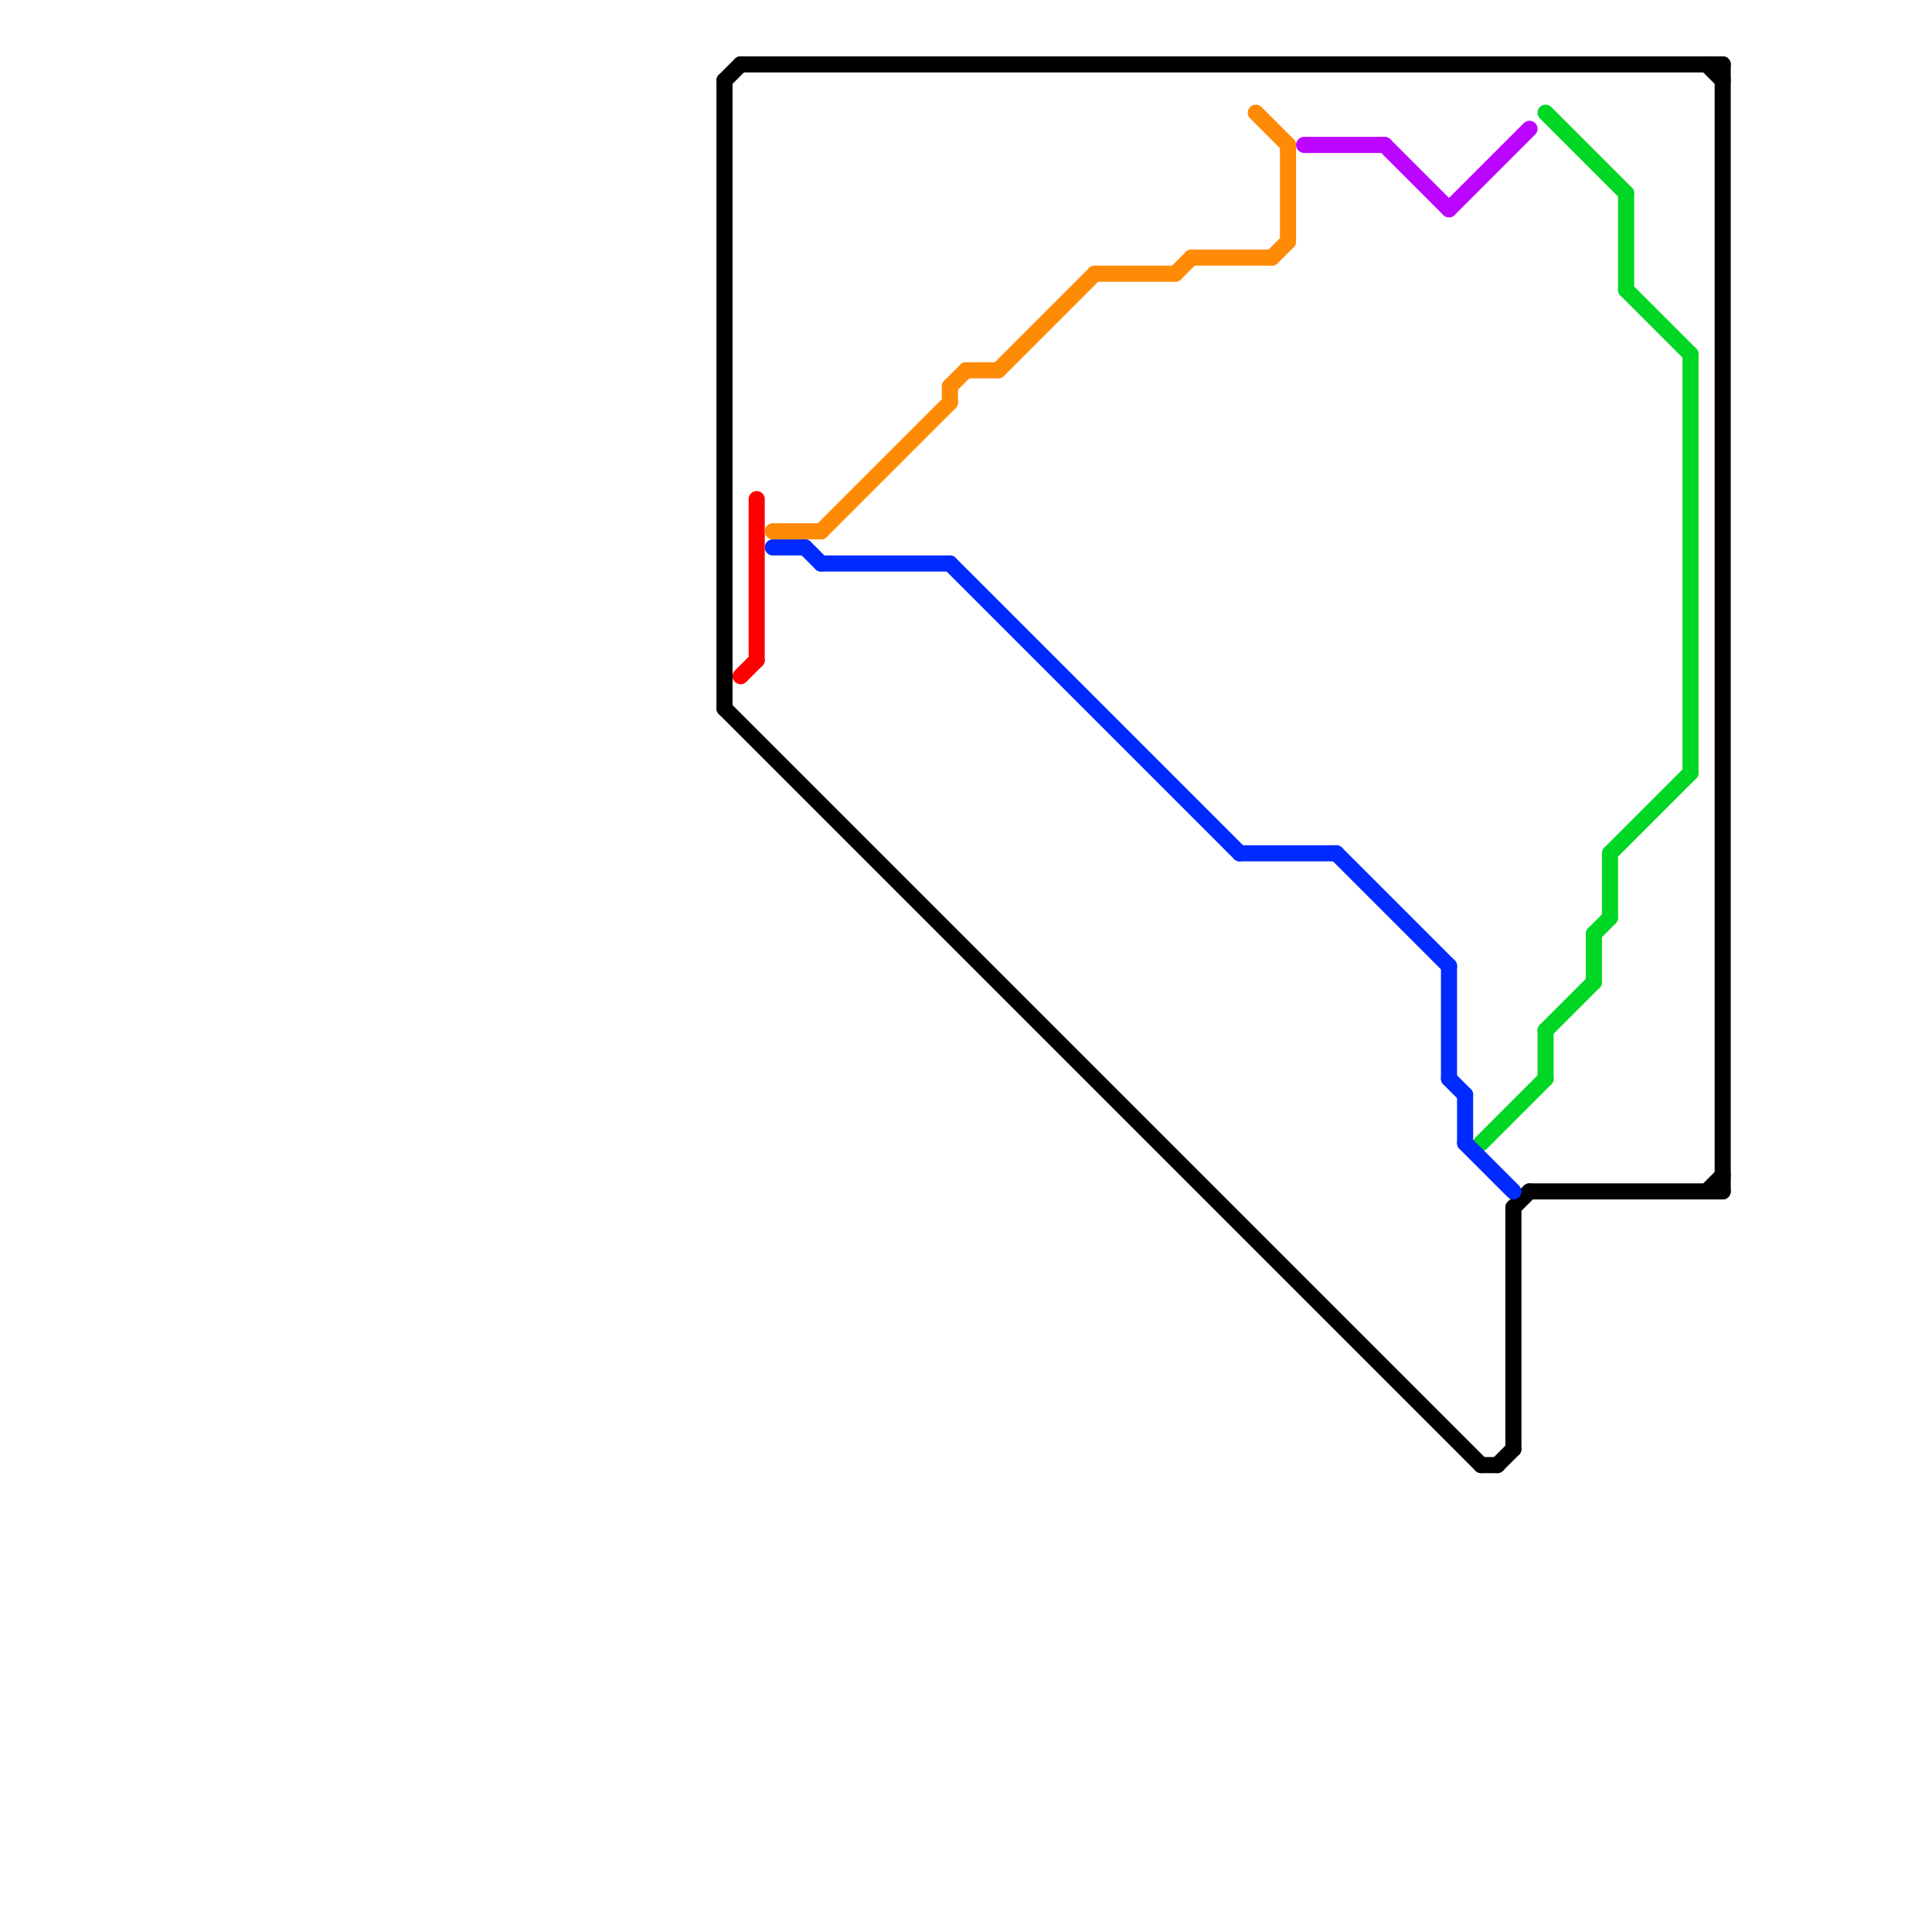 
<svg version="1.1" xmlns="http://www.w3.org/2000/svg" viewBox="0 0 120 120">
<style>text { font: 1px Helvetica; font-weight: 600; white-space: pre; dominant-baseline: central; } line { stroke-width: 1; fill: none; stroke-linecap: round; stroke-linejoin: round; } .c0 { stroke: #00d624 } .c1 { stroke: #000000 } .c2 { stroke: #ff0000 } .c3 { stroke: #ff8a05 } .c4 { stroke: #002aff } .c5 { stroke: #bc05ff }</style><defs><g id="wm-xf"><circle r="1.2" fill="#000"/><circle r="0.9" fill="#fff"/><circle r="0.6" fill="#000"/><circle r="0.3" fill="#fff"/></g><g id="wm"><circle r="0.6" fill="#000"/><circle r="0.3" fill="#fff"/></g></defs><line class="c0" x1="99" y1="58" x2="99" y2="61"/><line class="c0" x1="101" y1="18" x2="105" y2="22"/><line class="c0" x1="96" y1="64" x2="99" y2="61"/><line class="c0" x1="105" y1="22" x2="105" y2="48"/><line class="c0" x1="100" y1="53" x2="105" y2="48"/><line class="c0" x1="100" y1="53" x2="100" y2="57"/><line class="c0" x1="92" y1="71" x2="96" y2="67"/><line class="c0" x1="96" y1="64" x2="96" y2="67"/><line class="c0" x1="96" y1="7" x2="101" y2="12"/><line class="c0" x1="101" y1="12" x2="101" y2="18"/><line class="c0" x1="99" y1="58" x2="100" y2="57"/><line class="c1" x1="107" y1="4" x2="107" y2="74"/><line class="c1" x1="106" y1="74" x2="107" y2="73"/><line class="c1" x1="94" y1="75" x2="95" y2="74"/><line class="c1" x1="95" y1="74" x2="107" y2="74"/><line class="c1" x1="93" y1="91" x2="94" y2="90"/><line class="c1" x1="45" y1="44" x2="92" y2="91"/><line class="c1" x1="46" y1="4" x2="107" y2="4"/><line class="c1" x1="106" y1="4" x2="107" y2="5"/><line class="c1" x1="94" y1="75" x2="94" y2="90"/><line class="c1" x1="92" y1="91" x2="93" y2="91"/><line class="c1" x1="45" y1="5" x2="45" y2="44"/><line class="c1" x1="45" y1="5" x2="46" y2="4"/><line class="c2" x1="47" y1="31" x2="47" y2="41"/><line class="c2" x1="46" y1="42" x2="47" y2="41"/><line class="c3" x1="48" y1="33" x2="51" y2="33"/><line class="c3" x1="74" y1="16" x2="79" y2="16"/><line class="c3" x1="59" y1="24" x2="60" y2="23"/><line class="c3" x1="59" y1="24" x2="59" y2="25"/><line class="c3" x1="60" y1="23" x2="62" y2="23"/><line class="c3" x1="51" y1="33" x2="59" y2="25"/><line class="c3" x1="79" y1="16" x2="80" y2="15"/><line class="c3" x1="68" y1="17" x2="73" y2="17"/><line class="c3" x1="78" y1="7" x2="80" y2="9"/><line class="c3" x1="73" y1="17" x2="74" y2="16"/><line class="c3" x1="80" y1="9" x2="80" y2="15"/><line class="c3" x1="62" y1="23" x2="68" y2="17"/><line class="c4" x1="77" y1="53" x2="83" y2="53"/><line class="c4" x1="91" y1="71" x2="94" y2="74"/><line class="c4" x1="48" y1="34" x2="50" y2="34"/><line class="c4" x1="50" y1="34" x2="51" y2="35"/><line class="c4" x1="83" y1="53" x2="90" y2="60"/><line class="c4" x1="90" y1="67" x2="91" y2="68"/><line class="c4" x1="59" y1="35" x2="77" y2="53"/><line class="c4" x1="51" y1="35" x2="59" y2="35"/><line class="c4" x1="91" y1="68" x2="91" y2="71"/><line class="c4" x1="90" y1="60" x2="90" y2="67"/><line class="c5" x1="90" y1="13" x2="95" y2="8"/><line class="c5" x1="81" y1="9" x2="86" y2="9"/><line class="c5" x1="86" y1="9" x2="90" y2="13"/>
</svg>
